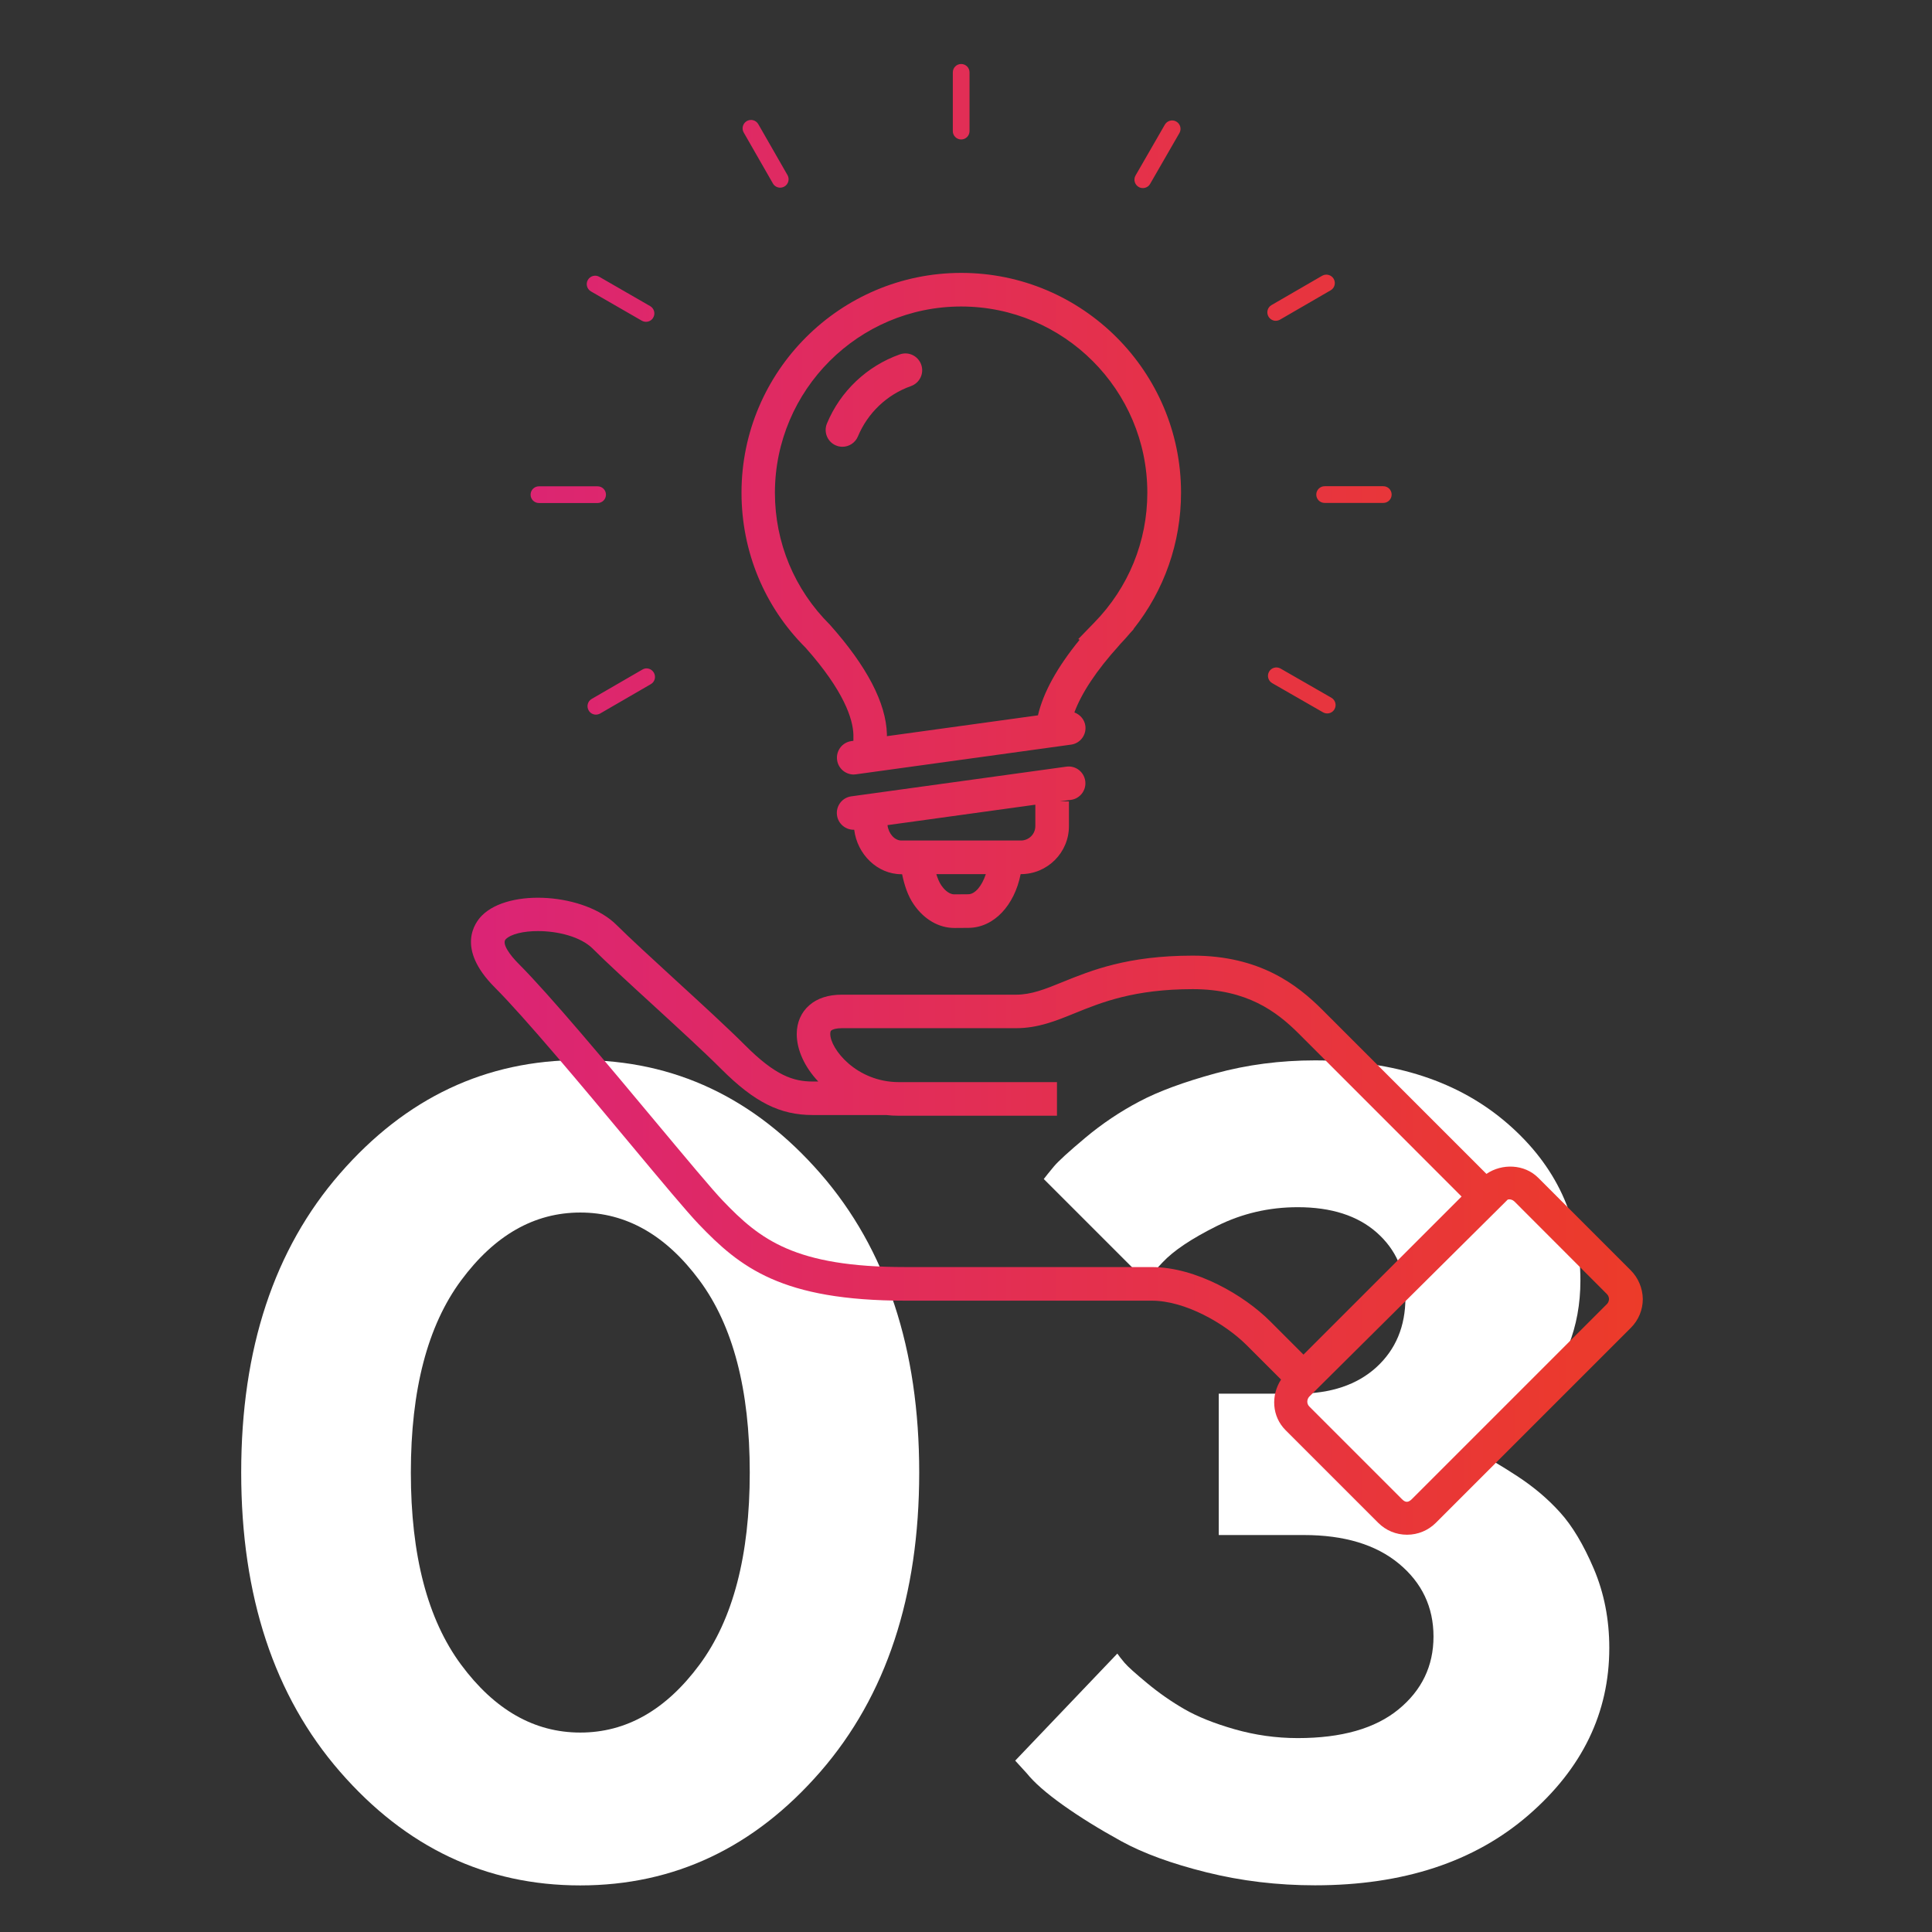 <?xml version="1.0" encoding="utf-8"?>
<!-- Generator: Adobe Illustrator 25.4.1, SVG Export Plug-In . SVG Version: 6.00 Build 0)  -->
<svg version="1.1" id="レイヤー_1" xmlns="http://www.w3.org/2000/svg" xmlns:xlink="http://www.w3.org/1999/xlink" x="0px"
	 y="0px" viewBox="0 0 1920 1920" style="enable-background:new 0 0 1920 1920;" xml:space="preserve">
<rect x="0" y="0" width="1920" height="1920" fill="#333333" stroke="none"/>
<style type="text/css">
	.st0{fill:#FFFFFF;}
	.st1{fill:url(#SVGID_1_);}
</style>
<g>
	<path class="st0" d="M815.3,1760.7c-65.5,75.3-145,113-238.7,113c-93.6,0-173.2-37.7-238.7-113c-65.5-75.3-98.2-174.5-98.2-297.4
		c0-122.9,32.7-221.9,98.2-297.1c65.5-75.2,145-112.7,238.7-112.7c93.6,0,173.2,37.6,238.7,112.7c65.5,75.2,98.2,174.2,98.2,297.1
		C913.5,1586.2,880.8,1685.3,815.3,1760.7z M458.2,1654.3c33.3,45,72.8,67.5,118.5,67.5s85.2-22.5,118.5-67.5
		c33.3-45,49.9-108.6,49.9-190.9s-16.6-145.9-49.9-190.9c-33.3-45-72.8-67.5-118.5-67.5s-85.2,22.5-118.5,67.5
		c-33.3,45-49.9,108.6-49.9,190.9S424.9,1609.3,458.2,1654.3z"/>
	<path class="st0" d="M1474,1447.1c6.4,2.7,17.6,9.3,33.7,19.8s30.3,22.4,42.5,35.9c12.3,13.5,23.5,32.3,33.7,56.2
		c10.2,24,15.4,50.2,15.4,78.7c0,64.4-26.8,119.8-80.4,166.2s-124.3,69.7-212.1,69.7c-37.3,0-73.2-4.3-107.8-12.9
		s-62.8-18.9-84.8-31s-41.2-24-57.9-35.9s-28.6-22.4-35.9-31.5l-11.5-12.6l101.5-106.4c1.5,2.2,3.8,5.2,7.1,9.1s10.8,10.6,22.5,20.3
		c11.7,9.7,24,18.3,37,25.8c13,7.5,29.6,14.2,49.9,20s41.2,8.8,62.8,8.8c43.5,0,76.9-9.5,100.1-28.5c23.2-19,34.8-43.2,34.8-72.4
		s-11.4-53.4-34.3-72.4s-54.4-28.5-94.6-28.5h-84.5v-140.5h78.5c32.9,0,59-8.8,78.2-26.3c19.2-17.6,28.8-40.6,28.8-69.1
		c0-26.3-9.5-47.9-28.5-64.7c-19-16.8-45.2-25.2-78.5-25.2c-28.5,0-55.3,6.2-80.4,18.7s-43.1,24.5-54,36.2l-17,18.1l-101-101
		c2.2-2.9,5.5-7,9.9-12.3c4.4-5.3,14.9-14.9,31.5-28.8c16.6-13.9,34.5-25.9,53.5-35.9c19-10.1,44.3-19.4,75.7-28
		c31.5-8.6,64.4-12.9,98.8-12.9c79.4,0,143.2,20.9,191.5,62.8s72.4,93.9,72.4,156.1c0,23-3.9,44.5-11.8,64.5
		c-7.9,19.9-17.2,36.1-28,48.6c-10.8,12.4-21.6,23-32.4,31.5c-10.8,8.6-20.4,14.7-28.8,18.4l-11,5.5
		C1462.5,1442.3,1467.6,1444.4,1474,1447.1z"/>
</g>
<linearGradient id="SVGID_1_" gradientUnits="userSpaceOnUse" x1="468.021" y1="794.394" x2="1632.381" y2="794.394">
	<stop  offset="7.489589e-08" style="stop-color:#DB2476"/>
	<stop  offset="1" style="stop-color:#EC3B29"/>
</linearGradient>
<path class="st1" d="M1620.5,1262.3l-91.9-91.9c-13.6-13.6-35.9-14.4-51.4-3.8l-163.1-163.1c-25.1-25.1-62.4-53.8-128.7-53.8
	c-64.9,0-100.7,14.6-129.6,26.3c-17.2,7-30.8,12.5-46.1,12.5H836.7c-13.5,0-24.4,3.5-32.4,10.5c-8.1,7-12.5,17.1-12.5,28.6
	c0,15.9,7.9,32.9,21.4,47.2h-5.6c-19.2,0-37.2-6-67-35.9c-17.2-17.2-44.1-41.9-69.8-65.4c-23.1-21.2-45.1-41.4-58-54.2
	c-31.4-31.5-106.5-36.8-133.8-9.5c-6.9,6.9-26.3,32.4,12.7,71.5c29.8,29.8,87.5,98.9,133.7,154.4c32.1,38.5,57.4,68.8,68.9,80.8
	c41.3,43.2,82.6,76.1,205.6,76.1h244.8c32.8,0,72.2,22.3,94.3,44.3l34.1,34.1c-10.2,15.7-9.2,36.7,4.6,50.4l91.9,91.9
	c7.7,7.7,17.8,11.9,28.7,11.9c10.8,0,21-4.2,28.7-11.9l193.7-193.7c7.7-7.7,11.9-17.9,11.9-28.7
	C1632.4,1280.1,1628.1,1269.9,1620.5,1262.3z M1144.6,1259.2H899.9c-110,0-144.6-27.3-181.4-65.8c-10.7-11.1-36.9-42.6-67.4-79.1
	c-46.7-56-104.9-125.7-135.8-156.6c-8.5-8.5-16.9-20-12.7-24.3c5.2-5.2,17.7-8.1,32-8.1c19.5,0,42.4,5.4,54.6,17.6
	c13.1,13.1,35.5,33.7,59,55.2c25.3,23.2,51.8,47.5,68.7,64.4c32.9,32.9,58.3,45.6,90.6,45.6h73.2c4.1,0.5,8.4,0.7,12.7,0.7h157
	v-33.4h-157c-42.5,0-68.3-33.2-68.3-47.9c0-2.5,0.7-3.2,1-3.4c1.3-1.1,4.7-2.3,10.6-2.3h173.1c21.8,0,39.7-7.3,58.6-15
	c26.1-10.6,58.7-23.8,117-23.8c53.8,0,83.3,22.3,105.1,44l162,162.1l-157.1,157.1l-32.9-32.9
	C1236.5,1287.2,1188.5,1259.2,1144.6,1259.2z M1596.9,1296l-193.7,193.7c-3.7,3.7-6.5,3.7-10.1,0l-91.9-91.9
	c-2.7-2.7-2.6-6.9-0.2-9.7l197.4-196c0.6-0.1,1.2-0.2,1.5-0.2c1.1,0,3.2,0.3,5.1,2.1l91.9,92c1.8,1.8,2.1,3.9,2.1,5
	C1599,1292,1598.7,1294.2,1596.9,1296z M955.2,138.6c4.6,0,8.3-3.7,8.3-8.3V71.9c0-4.6-3.7-8.3-8.3-8.3c-4.6,0-8.3,3.7-8.3,8.3v58.3
	C946.8,134.8,950.6,138.6,955.2,138.6z M638.4,665.4l-50.4,29.2c-4,2.3-5.3,7.4-3,11.4c1.5,2.7,4.4,4.2,7.2,4.2
	c1.4,0,2.9-0.4,4.2-1.1l50.4-29.2c4-2.3,5.3-7.4,3-11.4C647.4,664.4,642.3,663,638.4,665.4z M1267.8,318.8c1.4,0,2.9-0.4,4.2-1.1
	l50.4-29.2c4-2.3,5.3-7.4,3-11.4c-2.3-4-7.5-5.3-11.4-3.1l-50.4,29.2c-4,2.3-5.3,7.4-3,11.4C1262.2,317.3,1265,318.8,1267.8,318.8z
	 M637.8,318.7c1.3,0.7,2.7,1.1,4.2,1.1c2.9,0,5.7-1.5,7.2-4.2c2.3-4,0.9-9.1-3.1-11.4l-50.5-29.1c-4-2.3-9.1-0.9-11.4,3.1
	c-2.3,4-0.9,9.1,3.1,11.4L637.8,318.7z M1261.2,667.5c-2.3,4-0.9,9.1,3.1,11.4l50.5,29c1.3,0.7,2.7,1.1,4.2,1.1
	c2.9,0,5.7-1.5,7.2-4.2c2.3-4,0.9-9.1-3.1-11.4l-50.5-29C1268.6,662.1,1263.5,663.5,1261.2,667.5z M768.1,182.3
	c1.5,2.7,4.4,4.2,7.2,4.2c1.4,0,2.9-0.4,4.2-1.1c4-2.3,5.4-7.4,3.1-11.4l-29-50.6c-2.3-4-7.4-5.4-11.4-3.1c-4,2.3-5.4,7.4-3.1,11.4
	L768.1,182.3z M1135.8,186.9c2.9,0,5.7-1.5,7.2-4.2l29.1-50.5c2.3-4,0.9-9.1-3.1-11.4c-4-2.3-9.1-0.9-11.4,3.1l-29.1,50.5
	c-2.3,4-0.9,9.1,3.1,11.4C1132.9,186.6,1134.3,186.9,1135.8,186.9z M535.6,499.9h58.3c4.6,0,8.3-3.7,8.3-8.3s-3.7-8.3-8.3-8.3h-58.3
	c-4.6,0-8.3,3.7-8.3,8.3S531,499.9,535.6,499.9z M1308.1,491.5c0,4.6,3.7,8.3,8.3,8.3h58.3c4.6,0,8.3-3.7,8.3-8.3s-3.7-8.3-8.3-8.3
	h-58.3C1311.9,483.2,1308.1,486.9,1308.1,491.5z M848.1,730v6.2l-2,0.3c-9.1,1.2-15.5,9.7-14.2,18.8c1.1,8.3,8.3,14.4,16.5,14.4
	c0.7,0,1.5-0.1,2.3-0.2l213.7-29.5c9.1-1.2,15.5-9.7,14.2-18.8c-0.9-6.3-5.3-11.1-10.9-13.2c7.2-19.3,21.7-41.4,44.3-66.4l1-1.2
	c3.4-3.6,6.7-7.2,9.8-10.9l3.8-4.2l-0.2-0.1c30.6-38.5,47.3-85.9,47.3-135.6c0-120.4-98-218.4-218.4-218.4s-218.4,98-218.4,218.4
	c0,58.5,22.8,113.4,63.6,154C839,686.9,847.6,714.7,848.1,730z M955.2,304.6c102,0,185,83,185,185c0,48.5-18.7,94.3-52.7,129.1
	l-15.9,16.4l1.3,0.7c-22.4,27.5-36,52.2-41.4,75.1l-150.1,20.7v-2.1c-0.9-30.9-19.8-67.3-56.8-108.8c-35.1-34.9-54.5-81.5-54.5-131
	C770.2,387.6,853.2,304.6,955.2,304.6z M1078.5,776.1c-1.3-9.1-9.6-15.5-18.8-14.2l-213.7,29.5c-9.1,1.2-15.5,9.7-14.2,18.8
	c1.1,8.3,8.3,14.4,16.5,14.4c0.2,0,0.4,0,0.6,0c3,24.5,23.1,44.2,46.9,44.2h0.7c2.3,11,5.7,21.5,11.6,30
	c10.2,14.9,24.9,23.4,40.3,23.4c0.1,0,0.2,0,0.3,0l13.8-0.1c25.4-0.2,45.7-22.5,51.8-53.4h0.3c26.3,0,47.7-21.4,47.7-47.7v-24.6
	h-8.9l10.9-1.5C1073.4,793.7,1079.8,785.2,1078.5,776.1z M962.2,888.7l-13.8,0.1c0,0,0,0-0.1,0c-6,0-11-6.2-12.8-8.9
	c-2.2-3.2-3.7-7.1-5-11.2h49.2C975.8,880.6,968.9,888.7,962.2,888.7z M1028.9,821c0,7.9-6.4,14.3-14.4,14.3H895.8
	c-6.9,0-12.9-7.1-13.8-15.3l146.9-20.3V821z M830.8,442.7c2.1,0.9,4.3,1.3,6.4,1.3c6.5,0,12.7-3.9,15.4-10.3
	c9.7-23.3,28.9-41.6,52.7-50c8.7-3.1,13.3-12.6,10.2-21.3c-3.1-8.7-12.5-13.3-21.3-10.2c-32.7,11.6-59.1,36.6-72.4,68.7
	C818.3,429.4,822.3,439.2,830.8,442.7z"/>
</svg>
